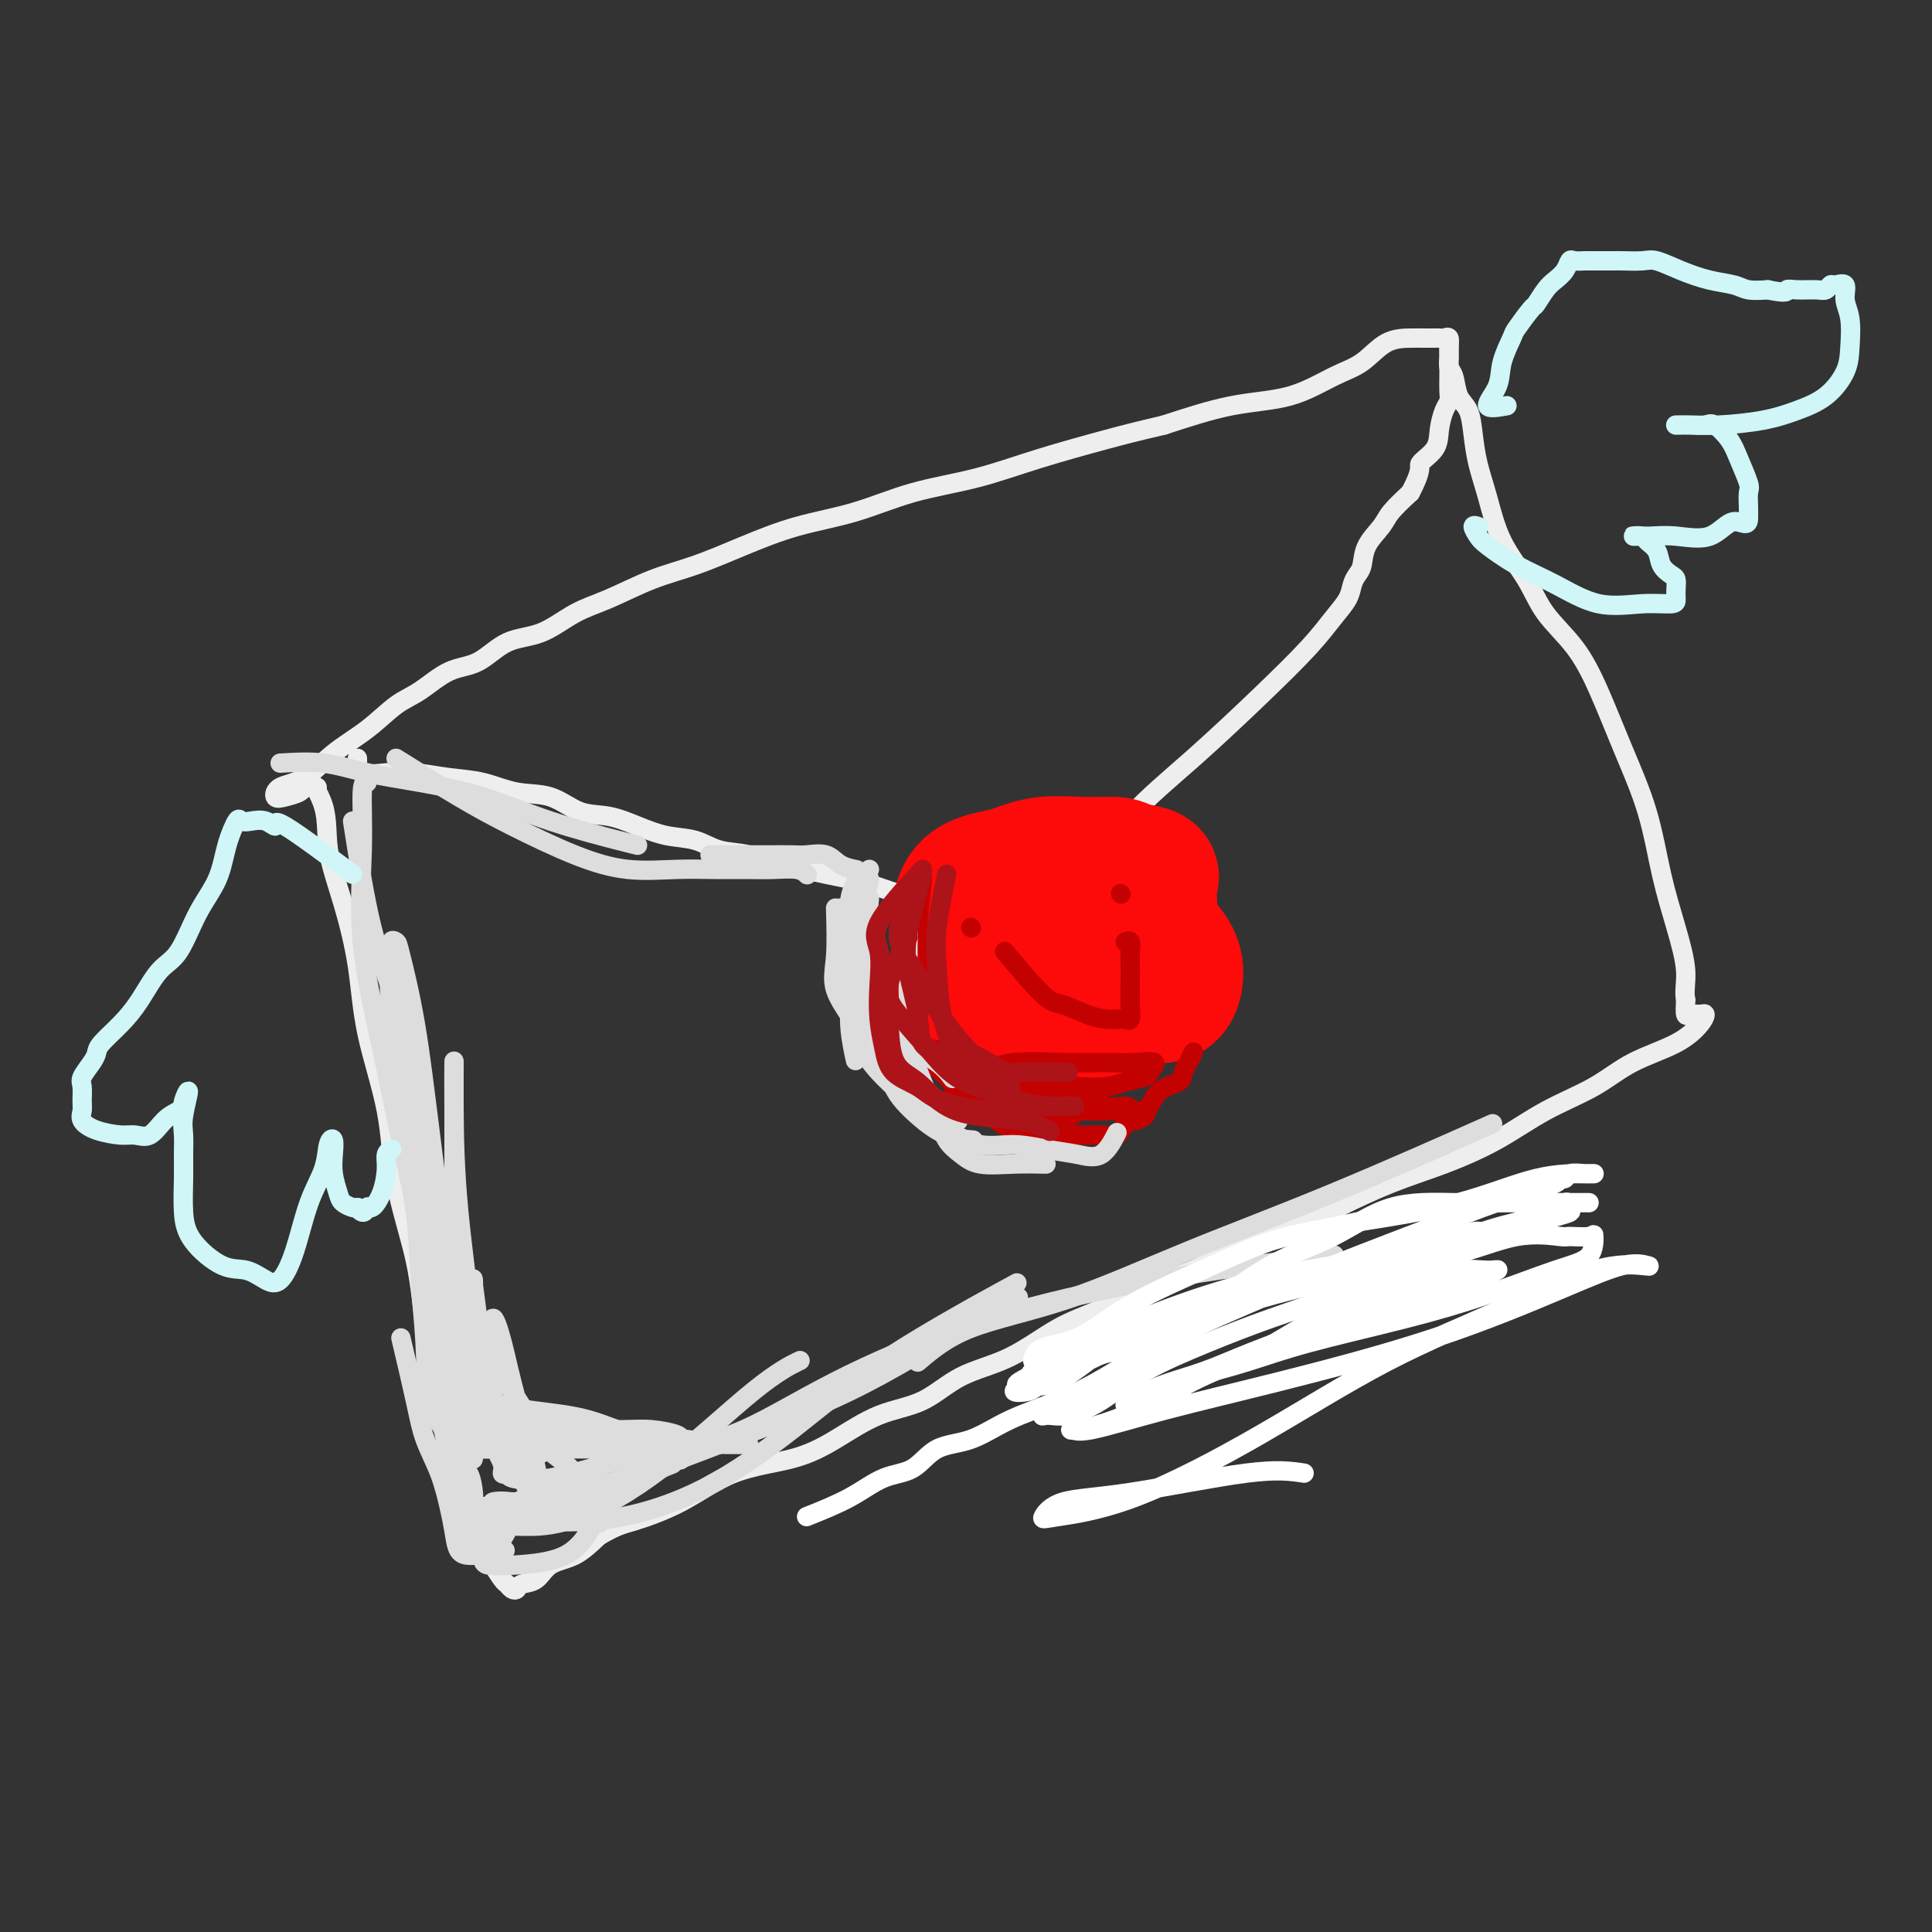 <svg viewBox='0 0 400 400' version='1.1' xmlns='http://www.w3.org/2000/svg' xmlns:xlink='http://www.w3.org/1999/xlink'><rect x="0" y="0" width="400" height="400" fill="#333333" stroke="none"/><g fill='none' stroke='rgb(238,238,238)' stroke-width='4' stroke-linecap='round' stroke-linejoin='round'><path d='M62,158c2.069,3.036 4.138,6.071 5,9c0.862,2.929 0.518,5.750 1,9c0.482,3.250 1.789,6.927 3,11c1.211,4.073 2.324,8.542 3,13c0.676,4.458 0.914,8.906 2,14c1.086,5.094 3.019,10.834 4,16c0.981,5.166 1.011,9.760 2,15c0.989,5.240 2.937,11.127 4,16c1.063,4.873 1.242,8.731 2,13c0.758,4.269 2.094,8.950 3,13c0.906,4.050 1.383,7.468 2,11c0.617,3.532 1.373,7.177 2,10c0.627,2.823 1.124,4.822 2,7c0.876,2.178 2.133,4.535 3,6c0.867,1.465 1.346,2.040 2,3c0.654,0.960 1.483,2.306 2,3c0.517,0.694 0.722,0.735 1,1c0.278,0.265 0.628,0.755 1,1c0.372,0.245 0.766,0.247 1,0c0.234,-0.247 0.309,-0.743 1,-1c0.691,-0.257 2.000,-0.275 3,-1c1.000,-0.725 1.692,-2.157 3,-3c1.308,-0.843 3.231,-1.098 5,-2c1.769,-0.902 3.385,-2.451 5,-4'/><path d='M124,318c3.898,-2.226 4.643,-2.292 7,-3c2.357,-0.708 6.325,-2.059 10,-4c3.675,-1.941 7.058,-4.471 11,-6c3.942,-1.529 8.444,-2.058 12,-3c3.556,-0.942 6.166,-2.297 9,-4c2.834,-1.703 5.893,-3.754 9,-5c3.107,-1.246 6.262,-1.686 9,-3c2.738,-1.314 5.061,-3.503 8,-5c2.939,-1.497 6.496,-2.303 10,-4c3.504,-1.697 6.957,-4.286 10,-6c3.043,-1.714 5.676,-2.555 9,-4c3.324,-1.445 7.339,-3.494 11,-5c3.661,-1.506 6.968,-2.468 10,-4c3.032,-1.532 5.790,-3.633 9,-5c3.210,-1.367 6.872,-1.998 10,-3c3.128,-1.002 5.721,-2.374 9,-4c3.279,-1.626 7.242,-3.504 11,-5c3.758,-1.496 7.309,-2.609 11,-4c3.691,-1.391 7.522,-3.060 11,-5c3.478,-1.940 6.602,-4.151 10,-6c3.398,-1.849 7.069,-3.336 10,-5c2.931,-1.664 5.123,-3.503 8,-5c2.877,-1.497 6.439,-2.650 9,-4c2.561,-1.350 4.122,-2.895 5,-4c0.878,-1.105 1.072,-1.768 1,-2c-0.072,-0.232 -0.411,-0.031 -1,0c-0.589,0.031 -1.428,-0.107 -2,0c-0.572,0.107 -0.878,0.459 -1,0c-0.122,-0.459 -0.061,-1.730 0,-3'/><path d='M349,207c-0.383,-1.721 0.159,-3.522 0,-6c-0.159,-2.478 -1.021,-5.633 -2,-9c-0.979,-3.367 -2.076,-6.947 -3,-11c-0.924,-4.053 -1.675,-8.577 -3,-13c-1.325,-4.423 -3.224,-8.743 -5,-13c-1.776,-4.257 -3.431,-8.452 -5,-12c-1.569,-3.548 -3.053,-6.450 -5,-9c-1.947,-2.550 -4.357,-4.750 -6,-7c-1.643,-2.250 -2.521,-4.551 -4,-7c-1.479,-2.449 -3.561,-5.048 -5,-8c-1.439,-2.952 -2.235,-6.259 -3,-9c-0.765,-2.741 -1.500,-4.916 -2,-7c-0.500,-2.084 -0.765,-4.077 -1,-6c-0.235,-1.923 -0.441,-3.775 -1,-5c-0.559,-1.225 -1.470,-1.822 -2,-3c-0.530,-1.178 -0.677,-2.936 -1,-4c-0.323,-1.064 -0.822,-1.434 -1,-2c-0.178,-0.566 -0.037,-1.329 0,-2c0.037,-0.671 -0.031,-1.252 0,-2c0.031,-0.748 0.160,-1.665 0,-2c-0.160,-0.335 -0.611,-0.090 -1,0c-0.389,0.090 -0.718,0.024 -1,0c-0.282,-0.024 -0.517,-0.008 -1,0c-0.483,0.008 -1.213,0.006 -2,0c-0.787,-0.006 -1.629,-0.016 -3,0c-1.371,0.016 -3.270,0.058 -5,1c-1.730,0.942 -3.292,2.786 -5,4c-1.708,1.214 -3.561,1.800 -6,3c-2.439,1.200 -5.464,3.015 -9,4c-3.536,0.985 -7.582,1.138 -12,2c-4.418,0.862 -9.209,2.431 -14,4'/><path d='M241,88c-6.056,1.421 -8.197,1.973 -12,3c-3.803,1.027 -9.268,2.528 -14,4c-4.732,1.472 -8.730,2.914 -13,4c-4.270,1.086 -8.814,1.817 -13,3c-4.186,1.183 -8.016,2.818 -12,4c-3.984,1.182 -8.122,1.909 -12,3c-3.878,1.091 -7.497,2.545 -11,4c-3.503,1.455 -6.889,2.912 -10,4c-3.111,1.088 -5.948,1.808 -9,3c-3.052,1.192 -6.321,2.855 -9,4c-2.679,1.145 -4.770,1.771 -7,3c-2.230,1.229 -4.598,3.060 -7,4c-2.402,0.940 -4.836,0.987 -7,2c-2.164,1.013 -4.057,2.990 -6,4c-1.943,1.010 -3.936,1.052 -6,2c-2.064,0.948 -4.199,2.804 -6,4c-1.801,1.196 -3.267,1.734 -5,3c-1.733,1.266 -3.734,3.261 -6,5c-2.266,1.739 -4.799,3.223 -7,5c-2.201,1.777 -4.072,3.846 -6,5c-1.928,1.154 -3.915,1.391 -5,2c-1.085,0.609 -1.269,1.589 -1,2c0.269,0.411 0.989,0.254 2,0c1.011,-0.254 2.312,-0.604 3,-1c0.688,-0.396 0.762,-0.837 1,-1c0.238,-0.163 0.639,-0.046 1,0c0.361,0.046 0.680,0.023 1,0'/><path d='M65,163c1.167,0.000 0.583,0.000 0,0'/><path d='M74,157c-0.006,1.261 -0.013,2.522 1,3c1.013,0.478 3.045,0.174 5,0c1.955,-0.174 3.834,-0.217 6,0c2.166,0.217 4.619,0.696 7,1c2.381,0.304 4.691,0.434 7,1c2.309,0.566 4.619,1.569 7,2c2.381,0.431 4.834,0.291 7,1c2.166,0.709 4.046,2.269 6,3c1.954,0.731 3.984,0.634 6,1c2.016,0.366 4.020,1.196 6,2c1.980,0.804 3.938,1.581 6,2c2.062,0.419 4.228,0.479 6,1c1.772,0.521 3.151,1.501 5,2c1.849,0.499 4.168,0.515 6,1c1.832,0.485 3.177,1.438 5,2c1.823,0.562 4.125,0.732 6,1c1.875,0.268 3.322,0.635 5,1c1.678,0.365 3.588,0.728 5,1c1.412,0.272 2.327,0.454 4,1c1.673,0.546 4.104,1.455 6,2c1.896,0.545 3.256,0.727 5,1c1.744,0.273 3.872,0.636 6,1'/><path d='M197,187c13.546,3.361 5.912,0.765 4,0c-1.912,-0.765 1.897,0.303 4,1c2.103,0.697 2.499,1.024 3,1c0.501,-0.024 1.105,-0.400 2,0c0.895,0.400 2.080,1.575 3,2c0.920,0.425 1.574,0.100 2,0c0.426,-0.100 0.625,0.024 1,0c0.375,-0.024 0.925,-0.195 1,0c0.075,0.195 -0.325,0.757 0,1c0.325,0.243 1.375,0.166 2,0c0.625,-0.166 0.824,-0.421 1,-1c0.176,-0.579 0.328,-1.480 1,-3c0.672,-1.520 1.862,-3.658 4,-7c2.138,-3.342 5.222,-7.888 9,-12c3.778,-4.112 8.248,-7.790 13,-12c4.752,-4.210 9.784,-8.952 14,-13c4.216,-4.048 7.616,-7.403 10,-10c2.384,-2.597 3.753,-4.438 5,-6c1.247,-1.562 2.374,-2.847 3,-4c0.626,-1.153 0.752,-2.174 1,-3c0.248,-0.826 0.617,-1.455 1,-2c0.383,-0.545 0.779,-1.005 1,-2c0.221,-0.995 0.265,-2.524 1,-4c0.735,-1.476 2.159,-2.897 3,-4c0.841,-1.103 1.097,-1.886 2,-3c0.903,-1.114 2.451,-2.557 4,-4'/><path d='M292,102c2.759,-5.249 1.657,-5.370 2,-6c0.343,-0.630 2.130,-1.768 3,-3c0.870,-1.232 0.821,-2.559 1,-4c0.179,-1.441 0.584,-2.996 1,-4c0.416,-1.004 0.844,-1.458 1,-2c0.156,-0.542 0.042,-1.172 0,-2c-0.042,-0.828 -0.011,-1.855 0,-3c0.011,-1.145 0.003,-2.410 0,-3c-0.003,-0.590 -0.001,-0.505 0,-1c0.001,-0.495 0.000,-1.570 0,-2c-0.000,-0.430 -0.000,-0.215 0,0'/></g>
<g fill='none' stroke='rgb(253,10,10)' stroke-width='4' stroke-linecap='round' stroke-linejoin='round'><path d='M227,179c-2.930,-0.015 -5.860,-0.030 -8,0c-2.140,0.030 -3.489,0.104 -5,0c-1.511,-0.104 -3.184,-0.385 -4,0c-0.816,0.385 -0.773,1.437 -1,2c-0.227,0.563 -0.723,0.637 -1,2c-0.277,1.363 -0.337,4.015 0,6c0.337,1.985 1.069,3.305 3,5c1.931,1.695 5.062,3.767 8,5c2.938,1.233 5.684,1.626 8,2c2.316,0.374 4.202,0.727 6,1c1.798,0.273 3.507,0.466 4,0c0.493,-0.466 -0.232,-1.591 0,-3c0.232,-1.409 1.420,-3.100 0,-5c-1.420,-1.900 -5.448,-4.007 -9,-6c-3.552,-1.993 -6.627,-3.872 -9,-5c-2.373,-1.128 -4.044,-1.506 -6,-2c-1.956,-0.494 -4.196,-1.105 -5,0c-0.804,1.105 -0.172,3.926 0,6c0.172,2.074 -0.115,3.402 1,5c1.115,1.598 3.631,3.465 6,5c2.369,1.535 4.592,2.736 7,4c2.408,1.264 5.002,2.591 7,3c1.998,0.409 3.401,-0.101 5,0c1.599,0.101 3.395,0.812 4,0c0.605,-0.812 0.018,-3.145 0,-5c-0.018,-1.855 0.534,-3.230 0,-5c-0.534,-1.770 -2.152,-3.934 -4,-5c-1.848,-1.066 -3.924,-1.033 -6,-1'/><path d='M228,188c-2.785,-0.957 -4.746,-0.349 -6,0c-1.254,0.349 -1.799,0.440 -2,1c-0.201,0.560 -0.057,1.589 0,2c0.057,0.411 0.029,0.206 0,0'/></g>
<g fill='none' stroke='rgb(253,10,10)' stroke-width='28' stroke-linecap='round' stroke-linejoin='round'><path d='M232,182c-2.141,3.472 -4.282,6.943 -5,9c-0.718,2.057 -0.012,2.698 0,4c0.012,1.302 -0.671,3.264 0,5c0.671,1.736 2.694,3.246 4,4c1.306,0.754 1.894,0.751 3,1c1.106,0.249 2.731,0.749 4,1c1.269,0.251 2.181,0.251 3,0c0.819,-0.251 1.543,-0.754 2,-2c0.457,-1.246 0.646,-3.234 0,-5c-0.646,-1.766 -2.127,-3.309 -4,-5c-1.873,-1.691 -4.138,-3.529 -6,-5c-1.862,-1.471 -3.322,-2.574 -5,-3c-1.678,-0.426 -3.575,-0.173 -5,0c-1.425,0.173 -2.380,0.267 -3,0c-0.620,-0.267 -0.907,-0.896 -1,0c-0.093,0.896 0.008,3.318 0,5c-0.008,1.682 -0.124,2.626 0,4c0.124,1.374 0.488,3.179 1,4c0.512,0.821 1.173,0.660 2,1c0.827,0.340 1.821,1.182 3,2c1.179,0.818 2.543,1.611 4,2c1.457,0.389 3.008,0.374 4,0c0.992,-0.374 1.426,-1.107 2,-2c0.574,-0.893 1.287,-1.947 2,-3'/><path d='M237,199c1.186,-1.045 0.152,-1.156 0,-2c-0.152,-0.844 0.578,-2.421 0,-4c-0.578,-1.579 -2.466,-3.159 -4,-4c-1.534,-0.841 -2.715,-0.945 -4,-1c-1.285,-0.055 -2.673,-0.063 -4,0c-1.327,0.063 -2.591,0.198 -4,0c-1.409,-0.198 -2.963,-0.729 -4,0c-1.037,0.729 -1.558,2.719 -2,4c-0.442,1.281 -0.804,1.854 -1,3c-0.196,1.146 -0.227,2.867 0,4c0.227,1.133 0.713,1.680 2,2c1.287,0.320 3.375,0.412 5,1c1.625,0.588 2.785,1.671 4,2c1.215,0.329 2.483,-0.094 4,0c1.517,0.094 3.282,0.707 4,0c0.718,-0.707 0.388,-2.735 1,-4c0.612,-1.265 2.168,-1.768 3,-3c0.832,-1.232 0.942,-3.194 1,-5c0.058,-1.806 0.065,-3.454 0,-5c-0.065,-1.546 -0.200,-2.988 0,-4c0.200,-1.012 0.737,-1.593 0,-2c-0.737,-0.407 -2.746,-0.638 -4,-1c-1.254,-0.362 -1.753,-0.853 -3,-1c-1.247,-0.147 -3.242,0.049 -6,0c-2.758,-0.049 -6.280,-0.345 -9,0c-2.720,0.345 -4.638,1.330 -7,2c-2.362,0.670 -5.169,1.025 -7,2c-1.831,0.975 -2.687,2.571 -3,4c-0.313,1.429 -0.084,2.693 0,4c0.084,1.307 0.024,2.659 0,4c-0.024,1.341 -0.012,2.670 0,4'/><path d='M199,199c-0.469,3.048 -0.142,2.670 0,3c0.142,0.330 0.099,1.370 0,2c-0.099,0.630 -0.253,0.849 0,1c0.253,0.151 0.914,0.233 3,0c2.086,-0.233 5.596,-0.781 7,-1c1.404,-0.219 0.702,-0.110 0,0'/><path d='M216,192c-2.556,3.737 -5.112,7.474 -5,10c0.112,2.526 2.893,3.840 4,5c1.107,1.160 0.542,2.167 1,3c0.458,0.833 1.940,1.493 3,2c1.060,0.507 1.699,0.863 2,1c0.301,0.137 0.266,0.056 1,0c0.734,-0.056 2.237,-0.086 3,0c0.763,0.086 0.785,0.287 1,0c0.215,-0.287 0.622,-1.062 1,-2c0.378,-0.938 0.728,-2.040 1,-3c0.272,-0.960 0.465,-1.779 1,-3c0.535,-1.221 1.411,-2.844 2,-4c0.589,-1.156 0.890,-1.845 1,-3c0.110,-1.155 0.028,-2.775 0,-4c-0.028,-1.225 -0.004,-2.054 0,-3c0.004,-0.946 -0.013,-2.009 0,-3c0.013,-0.991 0.058,-1.912 0,-3c-0.058,-1.088 -0.217,-2.344 -1,-3c-0.783,-0.656 -2.191,-0.712 -3,-1c-0.809,-0.288 -1.021,-0.809 -2,-1c-0.979,-0.191 -2.725,-0.051 -4,0c-1.275,0.051 -2.079,0.015 -3,0c-0.921,-0.015 -1.961,-0.007 -3,0'/><path d='M216,180c-2.083,-0.199 -1.290,-0.198 -1,0c0.290,0.198 0.078,0.592 0,1c-0.078,0.408 -0.022,0.831 0,1c0.022,0.169 0.011,0.085 0,0'/></g>
<g fill='none' stroke='rgb(195,1,1)' stroke-width='4' stroke-linecap='round' stroke-linejoin='round'><path d='M191,182c-0.422,3.703 -0.845,7.406 -1,10c-0.155,2.594 -0.043,4.078 0,6c0.043,1.922 0.016,4.283 0,6c-0.016,1.717 -0.023,2.790 0,4c0.023,1.210 0.075,2.555 0,4c-0.075,1.445 -0.278,2.989 0,4c0.278,1.011 1.036,1.490 2,2c0.964,0.510 2.133,1.053 3,2c0.867,0.947 1.430,2.298 2,3c0.570,0.702 1.146,0.755 2,1c0.854,0.245 1.985,0.682 3,1c1.015,0.318 1.915,0.516 3,1c1.085,0.484 2.356,1.254 4,2c1.644,0.746 3.659,1.468 5,2c1.341,0.532 2.006,0.875 3,1c0.994,0.125 2.318,0.034 3,0c0.682,-0.034 0.722,-0.009 1,0c0.278,0.009 0.794,0.003 1,0c0.206,-0.003 0.103,-0.001 0,0'/><path d='M185,210c2.164,3.015 4.328,6.030 6,8c1.672,1.970 2.852,2.896 4,4c1.148,1.104 2.263,2.387 4,4c1.737,1.613 4.096,3.557 6,5c1.904,1.443 3.355,2.387 5,3c1.645,0.613 3.485,0.897 5,1c1.515,0.103 2.705,0.026 4,0c1.295,-0.026 2.694,-0.001 4,0c1.306,0.001 2.520,-0.024 4,0c1.480,0.024 3.227,0.095 4,0c0.773,-0.095 0.573,-0.355 1,-1c0.427,-0.645 1.481,-1.674 2,-2c0.519,-0.326 0.502,0.052 1,0c0.498,-0.052 1.510,-0.533 2,-1c0.490,-0.467 0.458,-0.920 0,-1c-0.458,-0.080 -1.340,0.215 -2,0c-0.660,-0.215 -1.096,-0.938 -2,-1c-0.904,-0.062 -2.275,0.539 -4,0c-1.725,-0.539 -3.802,-2.217 -6,-3c-2.198,-0.783 -4.515,-0.672 -7,-1c-2.485,-0.328 -5.139,-1.094 -8,-2c-2.861,-0.906 -5.931,-1.953 -9,-3'/><path d='M199,220c-6.547,-2.083 -3.916,-1.791 -4,-2c-0.084,-0.209 -2.883,-0.919 -3,-1c-0.117,-0.081 2.449,0.465 4,1c1.551,0.535 2.088,1.057 3,2c0.912,0.943 2.198,2.305 4,3c1.802,0.695 4.121,0.723 6,1c1.879,0.277 3.320,0.803 5,1c1.680,0.197 3.599,0.063 5,0c1.401,-0.063 2.282,-0.057 4,0c1.718,0.057 4.271,0.165 6,0c1.729,-0.165 2.635,-0.605 4,-1c1.365,-0.395 3.191,-0.747 4,-1c0.809,-0.253 0.601,-0.407 1,-1c0.399,-0.593 1.403,-1.625 1,-2c-0.403,-0.375 -2.214,-0.095 -4,0c-1.786,0.095 -3.547,0.004 -6,0c-2.453,-0.004 -5.600,0.079 -9,0c-3.400,-0.079 -7.055,-0.319 -10,0c-2.945,0.319 -5.181,1.199 -7,2c-1.819,0.801 -3.220,1.523 -4,2c-0.780,0.477 -0.937,0.708 -1,1c-0.063,0.292 -0.031,0.646 0,1'/><path d='M198,226c-1.782,1.260 -0.236,1.409 1,2c1.236,0.591 2.162,1.622 3,2c0.838,0.378 1.588,0.101 3,0c1.412,-0.101 3.488,-0.027 5,0c1.512,0.027 2.462,0.008 4,0c1.538,-0.008 3.663,-0.003 5,0c1.337,0.003 1.884,0.004 3,0c1.116,-0.004 2.800,-0.015 4,0c1.200,0.015 1.915,0.054 3,0c1.085,-0.054 2.539,-0.203 4,0c1.461,0.203 2.930,0.756 4,0c1.070,-0.756 1.740,-2.823 3,-4c1.260,-1.177 3.108,-1.465 4,-2c0.892,-0.535 0.827,-1.319 1,-2c0.173,-0.681 0.585,-1.260 1,-2c0.415,-0.740 0.833,-1.640 1,-2c0.167,-0.360 0.084,-0.180 0,0'/><path d='M208,197c3.054,3.630 6.107,7.260 8,9c1.893,1.740 2.625,1.590 4,2c1.375,0.410 3.391,1.380 5,2c1.609,0.620 2.809,0.890 4,1c1.191,0.110 2.372,0.061 3,0c0.628,-0.061 0.704,-0.135 1,0c0.296,0.135 0.811,0.479 1,0c0.189,-0.479 0.052,-1.782 0,-3c-0.052,-1.218 -0.018,-2.351 0,-4c0.018,-1.649 0.019,-3.815 0,-5c-0.019,-1.185 -0.057,-1.390 0,-2c0.057,-0.610 0.208,-1.626 0,-2c-0.208,-0.374 -0.774,-0.107 -1,0c-0.226,0.107 -0.113,0.053 0,0'/><path d='M201,192c0.000,0.000 0.100,0.100 0.1,0.1'/><path d='M232,185c0.000,0.000 0.100,0.100 0.1,0.1'/></g>
<g fill='none' stroke='rgb(221,221,221)' stroke-width='4' stroke-linecap='round' stroke-linejoin='round'><path d='M76,162c-0.448,-0.082 -0.896,-0.163 -1,2c-0.104,2.163 0.137,6.571 0,12c-0.137,5.429 -0.650,11.878 0,19c0.650,7.122 2.465,14.916 4,22c1.535,7.084 2.790,13.457 4,19c1.210,5.543 2.374,10.257 3,15c0.626,4.743 0.715,9.517 1,14c0.285,4.483 0.767,8.676 1,13c0.233,4.324 0.217,8.780 1,12c0.783,3.220 2.367,5.206 3,6c0.633,0.794 0.317,0.397 0,0'/><path d='M73,170c1.230,7.886 2.461,15.772 4,22c1.539,6.228 3.387,10.797 5,16c1.613,5.203 2.993,11.040 4,17c1.007,5.960 1.642,12.043 2,18c0.358,5.957 0.439,11.789 1,17c0.561,5.211 1.603,9.802 2,14c0.397,4.198 0.151,8.005 0,11c-0.151,2.995 -0.205,5.180 0,7c0.205,1.820 0.671,3.275 1,5c0.329,1.725 0.523,3.720 1,5c0.477,1.280 1.238,1.846 2,3c0.762,1.154 1.524,2.897 2,4c0.476,1.103 0.667,1.566 1,2c0.333,0.434 0.810,0.838 1,1c0.190,0.162 0.095,0.081 0,0'/><path d='M83,277c1.118,4.753 2.236,9.505 3,13c0.764,3.495 1.173,5.731 2,8c0.827,2.269 2.070,4.569 3,7c0.930,2.431 1.545,4.991 2,7c0.455,2.009 0.749,3.466 1,5c0.251,1.534 0.459,3.143 1,4c0.541,0.857 1.415,0.961 2,1c0.585,0.039 0.881,0.011 1,0c0.119,-0.011 0.059,-0.006 0,0'/><path d='M97,317c2.480,-0.433 4.961,-0.867 7,-1c2.039,-0.133 3.637,0.034 6,0c2.363,-0.034 5.492,-0.269 10,-2c4.508,-1.731 10.394,-4.959 17,-10c6.606,-5.041 13.932,-11.896 19,-16c5.068,-4.104 7.876,-5.458 9,-6c1.124,-0.542 0.562,-0.271 0,0'/><path d='M100,317c2.227,-0.846 4.454,-1.693 7,-2c2.546,-0.307 5.412,-0.075 9,0c3.588,0.075 7.897,-0.007 13,-1c5.103,-0.993 11.000,-2.899 17,-6c6.000,-3.101 12.103,-7.398 18,-12c5.897,-4.602 11.588,-9.508 20,-15c8.412,-5.492 19.546,-11.569 24,-14c4.454,-2.431 2.227,-1.215 0,0'/><path d='M140,300c4.367,-0.837 8.733,-1.673 14,-4c5.267,-2.327 11.434,-6.144 19,-10c7.566,-3.856 16.530,-7.752 26,-11c9.470,-3.248 19.446,-5.850 30,-8c10.554,-2.150 21.688,-3.848 30,-5c8.312,-1.152 13.804,-1.758 16,-2c2.196,-0.242 1.098,-0.121 0,0'/><path d='M190,282c2.963,-2.513 5.926,-5.026 11,-7c5.074,-1.974 12.257,-3.410 20,-6c7.743,-2.590 16.044,-6.333 25,-10c8.956,-3.667 18.565,-7.256 30,-12c11.435,-4.744 24.696,-10.641 30,-13c5.304,-2.359 2.652,-1.179 0,0'/><path d='M58,158c3.036,-0.181 6.071,-0.363 9,0c2.929,0.363 5.750,1.270 9,2c3.250,0.730 6.927,1.281 11,2c4.073,0.719 8.542,1.604 13,3c4.458,1.396 8.906,3.302 14,5c5.094,1.698 10.833,3.188 14,4c3.167,0.812 3.762,0.946 4,1c0.238,0.054 0.119,0.027 0,0'/><path d='M82,157c4.572,2.859 9.143,5.719 13,8c3.857,2.281 6.999,3.984 11,6c4.001,2.016 8.862,4.344 13,6c4.138,1.656 7.554,2.640 11,3c3.446,0.360 6.922,0.095 10,0c3.078,-0.095 5.757,-0.022 8,0c2.243,0.022 4.051,-0.008 6,0c1.949,0.008 4.038,0.054 6,0c1.962,-0.054 3.798,-0.207 5,0c1.202,0.207 1.772,0.773 2,1c0.228,0.227 0.114,0.113 0,0'/><path d='M147,177c1.991,-0.001 3.982,-0.002 6,0c2.018,0.002 4.062,0.007 6,0c1.938,-0.007 3.770,-0.026 5,0c1.230,0.026 1.857,0.098 3,0c1.143,-0.098 2.801,-0.367 4,0c1.199,0.367 1.938,1.368 3,2c1.062,0.632 2.446,0.895 3,1c0.554,0.105 0.277,0.053 0,0'/><path d='M97,286c2.694,2.170 5.388,4.341 8,6c2.612,1.659 5.141,2.808 8,4c2.859,1.192 6.048,2.427 9,3c2.952,0.573 5.667,0.483 8,1c2.333,0.517 4.285,1.642 6,2c1.715,0.358 3.192,-0.050 4,0c0.808,0.050 0.947,0.560 1,0c0.053,-0.560 0.019,-2.189 0,-3c-0.019,-0.811 -0.022,-0.806 0,-1c0.022,-0.194 0.070,-0.589 -1,-1c-1.070,-0.411 -3.258,-0.838 -5,-1c-1.742,-0.162 -3.038,-0.057 -6,0c-2.962,0.057 -7.590,0.068 -12,0c-4.410,-0.068 -8.604,-0.214 -12,0c-3.396,0.214 -5.996,0.790 -8,1c-2.004,0.210 -3.414,0.056 -3,0c0.414,-0.056 2.650,-0.012 5,0c2.350,0.012 4.814,-0.007 8,0c3.186,0.007 7.094,0.040 11,0c3.906,-0.040 7.811,-0.154 12,0c4.189,0.154 8.661,0.574 12,1c3.339,0.426 5.544,0.856 8,1c2.456,0.144 5.161,0.000 5,0c-0.161,-0.000 -3.189,0.143 -7,0c-3.811,-0.143 -8.406,-0.571 -13,-1'/><path d='M135,298c-5.442,-0.964 -9.048,-2.872 -13,-4c-3.952,-1.128 -8.251,-1.474 -12,-2c-3.749,-0.526 -6.948,-1.230 -9,-2c-2.052,-0.770 -2.956,-1.606 -4,-2c-1.044,-0.394 -2.228,-0.345 -2,0c0.228,0.345 1.870,0.987 4,2c2.130,1.013 4.749,2.396 7,4c2.251,1.604 4.133,3.428 6,5c1.867,1.572 3.719,2.891 5,4c1.281,1.109 1.989,2.008 1,1c-0.989,-1.008 -3.676,-3.922 -6,-7c-2.324,-3.078 -4.283,-6.322 -6,-9c-1.717,-2.678 -3.190,-4.792 -4,-6c-0.810,-1.208 -0.956,-1.509 -1,0c-0.044,1.509 0.016,4.828 1,8c0.984,3.172 2.894,6.198 4,9c1.106,2.802 1.408,5.381 2,7c0.592,1.619 1.474,2.277 2,3c0.526,0.723 0.698,1.512 1,1c0.302,-0.512 0.736,-2.325 0,-6c-0.736,-3.675 -2.640,-9.212 -4,-14c-1.360,-4.788 -2.174,-8.828 -3,-12c-0.826,-3.172 -1.665,-5.478 -2,-5c-0.335,0.478 -0.168,3.739 0,7'/><path d='M102,280c0.033,2.936 0.117,6.774 0,10c-0.117,3.226 -0.433,5.838 0,8c0.433,2.162 1.616,3.872 2,5c0.384,1.128 -0.030,1.672 0,2c0.030,0.328 0.506,0.440 0,-2c-0.506,-2.440 -1.992,-7.431 -3,-13c-1.008,-5.569 -1.538,-11.716 -2,-16c-0.462,-4.284 -0.856,-6.704 -1,-8c-0.144,-1.296 -0.039,-1.467 0,-1c0.039,0.467 0.011,1.573 0,4c-0.011,2.427 -0.004,6.175 0,10c0.004,3.825 0.004,7.726 0,11c-0.004,3.274 -0.011,5.919 0,8c0.011,2.081 0.042,3.597 0,4c-0.042,0.403 -0.155,-0.308 0,-4c0.155,-3.692 0.577,-10.364 0,-19c-0.577,-8.636 -2.155,-19.237 -3,-28c-0.845,-8.763 -0.959,-15.689 -1,-21c-0.041,-5.311 -0.011,-9.006 0,-10c0.011,-0.994 0.003,0.714 0,2c-0.003,1.286 -0.001,2.150 0,4c0.001,1.850 0.000,4.686 0,10c-0.000,5.314 -0.000,13.105 0,21c0.000,7.895 0.000,15.895 0,23c-0.000,7.105 -0.000,13.316 0,18c0.000,4.684 0.000,7.842 0,11'/><path d='M94,309c0.229,14.515 0.802,6.303 1,3c0.198,-3.303 0.019,-1.698 0,-2c-0.019,-0.302 0.120,-2.510 0,-7c-0.120,-4.490 -0.498,-11.262 -1,-19c-0.502,-7.738 -1.128,-16.441 -2,-25c-0.872,-8.559 -1.989,-16.975 -3,-25c-1.011,-8.025 -1.916,-15.659 -3,-22c-1.084,-6.341 -2.346,-11.391 -3,-14c-0.654,-2.609 -0.698,-2.779 -1,-3c-0.302,-0.221 -0.862,-0.494 -1,0c-0.138,0.494 0.144,1.753 0,4c-0.144,2.247 -0.715,5.480 0,11c0.715,5.520 2.715,13.325 4,22c1.285,8.675 1.853,18.219 3,27c1.147,8.781 2.871,16.797 4,23c1.129,6.203 1.661,10.591 2,14c0.339,3.409 0.483,5.838 1,7c0.517,1.162 1.405,1.058 2,2c0.595,0.942 0.897,2.932 1,4c0.103,1.068 0.007,1.214 0,2c-0.007,0.786 0.075,2.212 0,3c-0.075,0.788 -0.307,0.940 0,1c0.307,0.060 1.154,0.030 2,0'/><path d='M100,315c2.980,8.668 4.431,2.339 6,0c1.569,-2.339 3.255,-0.687 5,0c1.745,0.687 3.549,0.408 5,0c1.451,-0.408 2.550,-0.947 3,-1c0.450,-0.053 0.252,0.378 1,0c0.748,-0.378 2.443,-1.567 2,-2c-0.443,-0.433 -3.022,-0.109 -6,0c-2.978,0.109 -6.354,0.005 -9,0c-2.646,-0.005 -4.562,0.090 -6,0c-1.438,-0.090 -2.398,-0.364 -3,0c-0.602,0.364 -0.847,1.365 -1,2c-0.153,0.635 -0.216,0.902 0,1c0.216,0.098 0.710,0.026 2,0c1.290,-0.026 3.377,-0.007 5,0c1.623,0.007 2.784,0.002 4,0c1.216,-0.002 2.487,-0.001 4,0c1.513,0.001 3.267,0.003 4,0c0.733,-0.003 0.446,-0.012 1,0c0.554,0.012 1.948,0.044 1,0c-0.948,-0.044 -4.240,-0.163 -7,0c-2.760,0.163 -4.989,0.608 -7,1c-2.011,0.392 -3.804,0.732 -5,1c-1.196,0.268 -1.794,0.464 -2,1c-0.206,0.536 -0.019,1.412 0,2c0.019,0.588 -0.129,0.890 0,1c0.129,0.110 0.535,0.030 2,0c1.465,-0.030 3.990,-0.008 5,0c1.010,0.008 0.505,0.004 0,0'/><path d='M98,300c2.966,-0.002 5.931,-0.004 9,0c3.069,0.004 6.240,0.015 9,0c2.760,-0.015 5.107,-0.057 7,0c1.893,0.057 3.331,0.212 5,0c1.669,-0.212 3.569,-0.790 3,-1c-0.569,-0.210 -3.608,-0.053 -7,0c-3.392,0.053 -7.138,0.003 -10,1c-2.862,0.997 -4.840,3.041 -6,4c-1.160,0.959 -1.501,0.831 -2,1c-0.499,0.169 -1.156,0.634 0,1c1.156,0.366 4.124,0.634 8,0c3.876,-0.634 8.659,-2.171 12,-3c3.341,-0.829 5.240,-0.951 6,-1c0.760,-0.049 0.380,-0.024 0,0'/><path d='M124,308c-3.033,0.431 -6.066,0.862 -6,1c0.066,0.138 3.232,-0.015 5,0c1.768,0.015 2.139,0.200 3,0c0.861,-0.200 2.213,-0.784 3,-1c0.787,-0.216 1.010,-0.065 1,0c-0.010,0.065 -0.251,0.044 -2,0c-1.749,-0.044 -5.005,-0.110 -8,0c-2.995,0.110 -5.728,0.397 -8,1c-2.272,0.603 -4.083,1.520 -5,2c-0.917,0.480 -0.941,0.521 -1,1c-0.059,0.479 -0.153,1.397 0,2c0.153,0.603 0.552,0.892 2,1c1.448,0.108 3.943,0.035 6,0c2.057,-0.035 3.676,-0.033 5,0c1.324,0.033 2.353,0.099 3,0c0.647,-0.099 0.911,-0.361 1,-1c0.089,-0.639 0.003,-1.656 0,-2c-0.003,-0.344 0.076,-0.016 -1,0c-1.076,0.016 -3.307,-0.281 -6,0c-2.693,0.281 -5.846,1.141 -9,2'/><path d='M107,314c-3.486,0.985 -4.202,2.447 -5,4c-0.798,1.553 -1.677,3.198 -2,4c-0.323,0.802 -0.089,0.760 0,1c0.089,0.240 0.035,0.760 1,1c0.965,0.240 2.949,0.198 6,0c3.051,-0.198 7.167,-0.553 10,-2c2.833,-1.447 4.381,-3.985 5,-5c0.619,-1.015 0.310,-0.508 0,0'/><path d='M97,292c1.164,2.285 2.329,4.571 5,7c2.671,2.429 6.849,5.003 10,7c3.151,1.997 5.277,3.418 7,5c1.723,1.582 3.044,3.324 4,4c0.956,0.676 1.547,0.286 1,0c-0.547,-0.286 -2.234,-0.468 -4,-1c-1.766,-0.532 -3.613,-1.412 -6,-2c-2.387,-0.588 -5.315,-0.883 -7,-1c-1.685,-0.117 -2.126,-0.057 -3,0c-0.874,0.057 -2.182,0.112 -2,0c0.182,-0.112 1.853,-0.391 4,0c2.147,0.391 4.770,1.451 11,0c6.230,-1.451 16.066,-5.415 20,-7c3.934,-1.585 1.967,-0.793 0,0'/><path d='M120,308c2.731,-0.294 5.462,-0.587 10,-2c4.538,-1.413 10.885,-3.945 19,-7c8.115,-3.055 18.000,-6.633 27,-11c9.000,-4.367 17.115,-9.522 23,-13c5.885,-3.478 9.538,-5.279 11,-6c1.462,-0.721 0.731,-0.360 0,0'/><path d='M174,188c0.000,0.000 0.100,0.100 0.1,0.1'/><path d='M178,181c-0.846,1.601 -1.692,3.202 -2,5c-0.308,1.798 -0.079,3.793 0,6c0.079,2.207 0.007,4.627 0,7c-0.007,2.373 0.050,4.698 0,7c-0.050,2.302 -0.206,4.581 0,7c0.206,2.419 0.773,4.977 1,6c0.227,1.023 0.113,0.512 0,0'/><path d='M188,188c0.006,2.007 0.013,4.014 0,6c-0.013,1.986 -0.045,3.952 0,7c0.045,3.048 0.167,7.178 0,10c-0.167,2.822 -0.622,4.337 0,7c0.622,2.663 2.321,6.475 3,8c0.679,1.525 0.340,0.762 0,0'/><path d='M180,180c-0.816,0.528 -1.632,1.056 -2,3c-0.368,1.944 -0.289,5.303 0,8c0.289,2.697 0.787,4.731 1,7c0.213,2.269 0.142,4.773 1,7c0.858,2.227 2.647,4.177 4,6c1.353,1.823 2.270,3.520 4,5c1.730,1.480 4.274,2.745 6,4c1.726,1.255 2.636,2.502 3,3c0.364,0.498 0.182,0.249 0,0'/><path d='M173,188c0.106,3.609 0.212,7.217 0,10c-0.212,2.783 -0.743,4.740 0,7c0.743,2.260 2.760,4.822 4,7c1.240,2.178 1.702,3.971 3,6c1.298,2.029 3.431,4.295 5,6c1.569,1.705 2.575,2.849 4,4c1.425,1.151 3.268,2.310 5,3c1.732,0.690 3.352,0.911 4,1c0.648,0.089 0.324,0.044 0,0'/><path d='M180,182c-0.845,4.107 -1.691,8.214 -2,11c-0.309,2.786 -0.083,4.250 0,7c0.083,2.750 0.022,6.786 1,10c0.978,3.214 2.995,5.607 4,8c1.005,2.393 0.999,4.785 2,7c1.001,2.215 3.011,4.254 5,6c1.989,1.746 3.959,3.201 6,4c2.041,0.799 4.155,0.943 5,1c0.845,0.057 0.423,0.029 0,0'/><path d='M180,194c-0.871,4.615 -1.743,9.230 -2,12c-0.257,2.770 0.099,3.697 0,5c-0.099,1.303 -0.653,2.984 0,5c0.653,2.016 2.512,4.369 4,6c1.488,1.631 2.605,2.540 4,4c1.395,1.460 3.068,3.470 5,5c1.932,1.530 4.123,2.580 5,3c0.877,0.420 0.438,0.210 0,0'/><path d='M180,186c-0.442,4.568 -0.884,9.136 -1,12c-0.116,2.864 0.094,4.026 1,6c0.906,1.974 2.507,4.762 4,7c1.493,2.238 2.878,3.926 4,6c1.122,2.074 1.981,4.535 3,7c1.019,2.465 2.199,4.934 3,7c0.801,2.066 1.224,3.731 2,5c0.776,1.269 1.904,2.144 3,3c1.096,0.856 2.160,1.693 4,2c1.840,0.307 4.457,0.083 7,0c2.543,-0.083 5.012,-0.024 6,0c0.988,0.024 0.494,0.012 0,0'/><path d='M196,234c2.339,1.292 4.677,2.585 7,3c2.323,0.415 4.630,-0.047 7,0c2.370,0.047 4.804,0.604 7,1c2.196,0.396 4.156,0.632 6,1c1.844,0.368 3.573,0.868 5,0c1.427,-0.868 2.550,-3.105 3,-4c0.450,-0.895 0.225,-0.447 0,0'/></g>
<g fill='none' stroke='rgb(173,20,25)' stroke-width='4' stroke-linecap='round' stroke-linejoin='round'><path d='M189,186c-1.595,2.715 -3.190,5.429 -3,8c0.190,2.571 2.164,4.998 4,8c1.836,3.002 3.533,6.577 6,10c2.467,3.423 5.705,6.692 7,8c1.295,1.308 0.648,0.654 0,0'/><path d='M196,181c-0.830,4.000 -1.659,7.999 -2,11c-0.341,3.001 -0.192,5.003 0,8c0.192,2.997 0.427,6.989 1,10c0.573,3.011 1.485,5.042 2,7c0.515,1.958 0.633,3.845 2,5c1.367,1.155 3.983,1.580 6,2c2.017,0.420 3.433,0.834 4,1c0.567,0.166 0.283,0.083 0,0'/><path d='M191,181c-1.210,4.394 -2.420,8.787 -3,12c-0.580,3.213 -0.531,5.245 0,8c0.531,2.755 1.544,6.234 2,9c0.456,2.766 0.354,4.818 1,6c0.646,1.182 2.039,1.492 3,2c0.961,0.508 1.489,1.214 3,2c1.511,0.786 4.003,1.653 5,2c0.997,0.347 0.498,0.173 0,0'/><path d='M191,180c-3.802,4.136 -7.604,8.271 -9,11c-1.396,2.729 -0.385,4.050 0,6c0.385,1.950 0.143,4.527 0,7c-0.143,2.473 -0.189,4.840 0,7c0.189,2.160 0.613,4.113 1,6c0.387,1.887 0.739,3.707 2,5c1.261,1.293 3.432,2.059 5,3c1.568,0.941 2.534,2.056 5,3c2.466,0.944 6.433,1.716 10,2c3.567,0.284 6.733,0.081 8,0c1.267,-0.081 0.633,-0.041 0,0'/><path d='M184,206c0.006,5.098 0.013,10.197 1,13c0.987,2.803 2.955,3.312 5,5c2.045,1.688 4.167,4.556 8,6c3.833,1.444 9.378,1.466 13,2c3.622,0.534 5.321,1.581 6,2c0.679,0.419 0.340,0.209 0,0'/><path d='M188,194c-1.771,3.716 -3.543,7.432 -4,10c-0.457,2.568 0.399,3.987 2,6c1.601,2.013 3.945,4.620 6,7c2.055,2.380 3.819,4.533 6,6c2.181,1.467 4.778,2.250 7,3c2.222,0.750 4.070,1.469 6,2c1.930,0.531 3.943,0.874 6,1c2.057,0.126 4.159,0.036 5,0c0.841,-0.036 0.420,-0.018 0,0'/><path d='M194,208c0.588,1.697 1.175,3.393 2,5c0.825,1.607 1.886,3.124 3,4c1.114,0.876 2.279,1.110 4,2c1.721,0.890 3.997,2.434 5,3c1.003,0.566 0.731,0.152 3,0c2.269,-0.152 7.077,-0.044 9,0c1.923,0.044 0.962,0.022 0,0'/></g>
<g fill='none' stroke='rgb(208,246,247)' stroke-width='4' stroke-linecap='round' stroke-linejoin='round'><path d='M73,181c-5.731,-4.256 -11.462,-8.513 -14,-10c-2.538,-1.487 -1.883,-0.206 -2,0c-0.117,0.206 -1.004,-0.664 -2,-1c-0.996,-0.336 -2.099,-0.139 -3,0c-0.901,0.139 -1.598,0.221 -2,0c-0.402,-0.221 -0.508,-0.743 -1,0c-0.492,0.743 -1.369,2.752 -2,5c-0.631,2.248 -1.014,4.736 -2,7c-0.986,2.264 -2.573,4.303 -4,7c-1.427,2.697 -2.694,6.053 -4,8c-1.306,1.947 -2.651,2.486 -4,4c-1.349,1.514 -2.703,4.004 -4,6c-1.297,1.996 -2.537,3.497 -4,5c-1.463,1.503 -3.148,3.006 -4,4c-0.852,0.994 -0.869,1.477 -1,2c-0.131,0.523 -0.374,1.085 -1,2c-0.626,0.915 -1.634,2.184 -2,3c-0.366,0.816 -0.091,1.178 0,2c0.091,0.822 -0.001,2.105 0,3c0.001,0.895 0.097,1.402 0,2c-0.097,0.598 -0.385,1.287 0,2c0.385,0.713 1.443,1.449 3,2c1.557,0.551 3.613,0.916 5,1c1.387,0.084 2.104,-0.111 3,0c0.896,0.111 1.972,0.530 3,0c1.028,-0.530 2.008,-2.009 3,-3c0.992,-0.991 1.996,-1.496 3,-2'/><path d='M37,230c1.078,-1.038 0.772,-1.132 1,-2c0.228,-0.868 0.989,-2.511 1,-2c0.011,0.511 -0.730,3.174 -1,5c-0.270,1.826 -0.070,2.815 0,4c0.070,1.185 0.009,2.567 0,4c-0.009,1.433 0.034,2.918 0,5c-0.034,2.082 -0.144,4.761 0,7c0.144,2.239 0.541,4.040 2,6c1.459,1.960 3.980,4.080 6,5c2.020,0.920 3.541,0.639 5,1c1.459,0.361 2.857,1.365 4,2c1.143,0.635 2.032,0.903 3,0c0.968,-0.903 2.014,-2.976 3,-6c0.986,-3.024 1.911,-6.998 3,-10c1.089,-3.002 2.344,-5.031 3,-7c0.656,-1.969 0.715,-3.877 1,-5c0.285,-1.123 0.796,-1.461 1,-1c0.204,0.461 0.100,1.721 0,3c-0.100,1.279 -0.195,2.578 0,4c0.195,1.422 0.681,2.969 1,4c0.319,1.031 0.470,1.547 1,2c0.530,0.453 1.437,0.844 2,1c0.563,0.156 0.781,0.078 1,0'/><path d='M74,250c1.348,1.981 1.719,0.433 2,0c0.281,-0.433 0.471,0.248 1,0c0.529,-0.248 1.396,-1.426 2,-3c0.604,-1.574 0.945,-3.546 1,-5c0.055,-1.454 -0.178,-2.392 0,-3c0.178,-0.608 0.765,-0.888 1,-1c0.235,-0.112 0.117,-0.056 0,0'/><path d='M312,84c-1.902,0.340 -3.805,0.680 -4,0c-0.195,-0.680 1.317,-2.379 2,-4c0.683,-1.621 0.535,-3.164 1,-5c0.465,-1.836 1.542,-3.966 2,-5c0.458,-1.034 0.296,-0.973 1,-2c0.704,-1.027 2.272,-3.142 3,-4c0.728,-0.858 0.615,-0.458 1,-1c0.385,-0.542 1.268,-2.026 2,-3c0.732,-0.974 1.313,-1.438 2,-2c0.687,-0.562 1.479,-1.222 2,-2c0.521,-0.778 0.771,-1.672 1,-2c0.229,-0.328 0.436,-0.088 1,0c0.564,0.088 1.486,0.023 2,0c0.514,-0.023 0.620,-0.006 1,0c0.380,0.006 1.034,0.000 2,0c0.966,-0.000 2.245,0.006 3,0c0.755,-0.006 0.987,-0.023 2,0c1.013,0.023 2.806,0.086 4,0c1.194,-0.086 1.788,-0.321 3,0c1.212,0.321 3.040,1.196 5,2c1.960,0.804 4.051,1.535 6,2c1.949,0.465 3.755,0.664 5,1c1.245,0.336 1.927,0.810 3,1c1.073,0.190 2.536,0.095 4,0'/><path d='M366,60c4.400,0.927 3.900,0.244 4,0c0.100,-0.244 0.799,-0.051 2,0c1.201,0.051 2.904,-0.041 4,0c1.096,0.041 1.585,0.216 2,0c0.415,-0.216 0.756,-0.822 1,-1c0.244,-0.178 0.391,0.072 1,0c0.609,-0.072 1.679,-0.468 2,0c0.321,0.468 -0.106,1.798 0,3c0.106,1.202 0.747,2.275 1,4c0.253,1.725 0.120,4.101 0,6c-0.120,1.899 -0.225,3.322 -1,5c-0.775,1.678 -2.220,3.613 -4,5c-1.780,1.387 -3.897,2.228 -6,3c-2.103,0.772 -4.193,1.475 -7,2c-2.807,0.525 -6.331,0.873 -9,1c-2.669,0.127 -4.485,0.035 -6,0c-1.515,-0.035 -2.731,-0.012 -3,0c-0.269,0.012 0.407,0.012 1,0c0.593,-0.012 1.103,-0.035 2,0c0.897,0.035 2.181,0.128 3,0c0.819,-0.128 1.172,-0.478 2,0c0.828,0.478 2.131,1.784 3,3c0.869,1.216 1.305,2.342 2,4c0.695,1.658 1.650,3.846 2,5c0.350,1.154 0.094,1.272 0,2c-0.094,0.728 -0.027,2.065 0,3c0.027,0.935 0.013,1.467 0,2'/><path d='M362,107c0.149,2.520 -1.478,0.819 -3,1c-1.522,0.181 -2.939,2.245 -5,3c-2.061,0.755 -4.766,0.202 -7,0c-2.234,-0.202 -3.998,-0.052 -5,0c-1.002,0.052 -1.242,0.005 -2,0c-0.758,-0.005 -2.033,0.033 -2,0c0.033,-0.033 1.374,-0.135 2,0c0.626,0.135 0.536,0.508 1,1c0.464,0.492 1.483,1.104 2,2c0.517,0.896 0.531,2.075 1,3c0.469,0.925 1.394,1.597 2,2c0.606,0.403 0.893,0.538 1,1c0.107,0.462 0.034,1.251 0,2c-0.034,0.749 -0.029,1.457 0,2c0.029,0.543 0.082,0.923 -1,1c-1.082,0.077 -3.298,-0.147 -6,0c-2.702,0.147 -5.889,0.665 -9,0c-3.111,-0.665 -6.145,-2.511 -9,-4c-2.855,-1.489 -5.532,-2.619 -8,-4c-2.468,-1.381 -4.728,-3.011 -6,-4c-1.272,-0.989 -1.558,-1.337 -2,-2c-0.442,-0.663 -1.042,-1.640 -1,-2c0.042,-0.360 0.726,-0.103 1,0c0.274,0.103 0.137,0.051 0,0'/></g>
<g fill='none' stroke='rgb(255,255,255)' stroke-width='4' stroke-linecap='round' stroke-linejoin='round'><path d='M270,305c-2.746,-0.416 -5.491,-0.832 -12,0c-6.509,0.832 -16.780,2.911 -24,4c-7.220,1.089 -11.389,1.187 -14,2c-2.611,0.813 -3.663,2.339 -4,3c-0.337,0.661 0.042,0.456 3,0c2.958,-0.456 8.496,-1.163 16,-4c7.504,-2.837 16.974,-7.804 26,-13c9.026,-5.196 17.609,-10.621 26,-15c8.391,-4.379 16.591,-7.712 24,-11c7.409,-3.288 14.026,-6.530 19,-8c4.974,-1.470 8.306,-1.166 10,-1c1.694,0.166 1.749,0.196 1,0c-0.749,-0.196 -2.303,-0.616 -5,0c-2.697,0.616 -6.536,2.267 -13,5c-6.464,2.733 -15.553,6.546 -26,10c-10.447,3.454 -22.252,6.549 -32,9c-9.748,2.451 -17.438,4.259 -24,6c-6.562,1.741 -11.997,3.414 -15,4c-3.003,0.586 -3.573,0.086 -4,0c-0.427,-0.086 -0.710,0.242 1,0c1.710,-0.242 5.414,-1.055 10,-3c4.586,-1.945 10.053,-5.022 14,-7c3.947,-1.978 6.372,-2.857 9,-4c2.628,-1.143 5.457,-2.548 8,-4c2.543,-1.452 4.799,-2.949 7,-4c2.201,-1.051 4.348,-1.656 8,-3c3.652,-1.344 8.810,-3.426 13,-5c4.190,-1.574 7.412,-2.638 10,-3c2.588,-0.362 4.543,-0.020 6,0c1.457,0.020 2.416,-0.280 2,0c-0.416,0.280 -2.208,1.140 -4,2'/><path d='M306,265c-1.343,0.567 -3.699,0.984 -7,2c-3.301,1.016 -7.546,2.631 -12,4c-4.454,1.369 -9.116,2.493 -14,4c-4.884,1.507 -9.989,3.398 -14,5c-4.011,1.602 -6.929,2.916 -10,4c-3.071,1.084 -6.296,1.937 -9,3c-2.704,1.063 -4.886,2.336 -6,3c-1.114,0.664 -1.159,0.720 -1,1c0.159,0.280 0.523,0.786 2,0c1.477,-0.786 4.068,-2.863 6,-4c1.932,-1.137 3.206,-1.335 6,-2c2.794,-0.665 7.109,-1.799 11,-3c3.891,-1.201 7.358,-2.469 13,-4c5.642,-1.531 13.459,-3.325 20,-5c6.541,-1.675 11.805,-3.229 17,-5c5.195,-1.771 10.319,-3.757 14,-5c3.681,-1.243 5.917,-1.744 7,-3c1.083,-1.256 1.012,-3.268 1,-4c-0.012,-0.732 0.033,-0.183 -1,0c-1.033,0.183 -3.146,0.001 -4,0c-0.854,-0.001 -0.450,0.178 -2,0c-1.550,-0.178 -5.055,-0.714 -9,0c-3.945,0.714 -8.330,2.678 -14,4c-5.670,1.322 -12.625,2.002 -19,3c-6.375,0.998 -12.170,2.314 -17,4c-4.830,1.686 -8.697,3.740 -13,6c-4.303,2.260 -9.043,4.724 -13,7c-3.957,2.276 -7.131,4.365 -10,6c-2.869,1.635 -5.435,2.818 -8,4'/><path d='M220,290c-7.421,3.948 -3.972,2.319 -3,2c0.972,-0.319 -0.533,0.671 -1,1c-0.467,0.329 0.102,-0.004 1,0c0.898,0.004 2.123,0.344 4,0c1.877,-0.344 4.405,-1.371 7,-3c2.595,-1.629 5.255,-3.860 9,-6c3.745,-2.140 8.574,-4.189 13,-6c4.426,-1.811 8.450,-3.382 13,-5c4.550,-1.618 9.625,-3.281 14,-5c4.375,-1.719 8.048,-3.493 12,-5c3.952,-1.507 8.182,-2.747 12,-4c3.818,-1.253 7.222,-2.518 10,-4c2.778,-1.482 4.928,-3.182 7,-4c2.072,-0.818 4.064,-0.755 5,-1c0.936,-0.245 0.815,-0.798 1,-1c0.185,-0.202 0.677,-0.054 1,0c0.323,0.054 0.478,0.015 1,0c0.522,-0.015 1.410,-0.004 2,0c0.590,0.004 0.881,0.001 1,0c0.119,-0.001 0.066,-0.002 -1,0c-1.066,0.002 -3.147,0.005 -6,0c-2.853,-0.005 -6.480,-0.018 -10,0c-3.520,0.018 -6.935,0.069 -11,0c-4.065,-0.069 -8.780,-0.256 -13,1c-4.220,1.256 -7.946,3.955 -12,6c-4.054,2.045 -8.438,3.435 -13,6c-4.562,2.565 -9.304,6.304 -14,9c-4.696,2.696 -9.348,4.348 -14,6'/><path d='M235,277c-10.161,5.079 -9.063,4.277 -10,5c-0.937,0.723 -3.910,2.972 -6,4c-2.090,1.028 -3.298,0.835 -4,1c-0.702,0.165 -0.899,0.689 -2,1c-1.101,0.311 -3.107,0.408 -3,0c0.107,-0.408 2.326,-1.323 4,-2c1.674,-0.677 2.801,-1.117 5,-2c2.199,-0.883 5.468,-2.209 9,-4c3.532,-1.791 7.327,-4.046 12,-6c4.673,-1.954 10.225,-3.608 15,-5c4.775,-1.392 8.775,-2.522 13,-4c4.225,-1.478 8.677,-3.302 13,-5c4.323,-1.698 8.516,-3.268 13,-5c4.484,-1.732 9.257,-3.626 13,-5c3.743,-1.374 6.454,-2.228 9,-3c2.546,-0.772 4.927,-1.461 6,-2c1.073,-0.539 0.836,-0.929 1,-1c0.164,-0.071 0.727,0.177 1,0c0.273,-0.177 0.255,-0.779 1,-1c0.745,-0.221 2.254,-0.060 3,0c0.746,0.060 0.728,0.017 1,0c0.272,-0.017 0.835,-0.010 1,0c0.165,0.010 -0.069,0.023 -2,0c-1.931,-0.023 -5.558,-0.083 -10,1c-4.442,1.083 -9.698,3.309 -16,5c-6.302,1.691 -13.651,2.845 -21,4'/><path d='M281,253c-10.767,2.214 -14.183,2.751 -18,4c-3.817,1.249 -8.035,3.212 -12,5c-3.965,1.788 -7.679,3.400 -11,5c-3.321,1.600 -6.250,3.188 -9,5c-2.750,1.812 -5.320,3.847 -8,5c-2.680,1.153 -5.470,1.423 -7,2c-1.530,0.577 -1.800,1.462 -2,2c-0.200,0.538 -0.330,0.731 0,1c0.330,0.269 1.119,0.615 3,0c1.881,-0.615 4.854,-2.192 8,-3c3.146,-0.808 6.466,-0.848 10,-2c3.534,-1.152 7.280,-3.418 12,-5c4.720,-1.582 10.412,-2.482 16,-4c5.588,-1.518 11.073,-3.654 16,-5c4.927,-1.346 9.298,-1.904 14,-3c4.702,-1.096 9.735,-2.732 14,-4c4.265,-1.268 7.760,-2.168 11,-3c3.240,-0.832 6.224,-1.597 7,-2c0.776,-0.403 -0.657,-0.443 -3,0c-2.343,0.443 -5.598,1.369 -8,2c-2.402,0.631 -3.953,0.967 -7,2c-3.047,1.033 -7.592,2.761 -13,4c-5.408,1.239 -11.679,1.987 -18,3c-6.321,1.013 -12.691,2.291 -19,4c-6.309,1.709 -12.557,3.850 -18,6c-5.443,2.150 -10.081,4.310 -14,6c-3.919,1.690 -7.120,2.912 -9,4c-1.880,1.088 -2.440,2.044 -3,3'/><path d='M213,285c-6.144,3.089 0.498,1.310 4,0c3.502,-1.310 3.866,-2.153 6,-3c2.134,-0.847 6.038,-1.700 10,-3c3.962,-1.300 7.980,-3.049 13,-5c5.020,-1.951 11.040,-4.106 18,-6c6.960,-1.894 14.860,-3.526 21,-5c6.140,-1.474 10.520,-2.788 14,-4c3.480,-1.212 6.062,-2.322 8,-3c1.938,-0.678 3.234,-0.926 3,-1c-0.234,-0.074 -1.998,0.024 -3,0c-1.002,-0.024 -1.241,-0.172 -2,0c-0.759,0.172 -2.037,0.664 -3,1c-0.963,0.336 -1.610,0.514 -3,1c-1.390,0.486 -3.522,1.278 -6,2c-2.478,0.722 -5.302,1.373 -8,2c-2.698,0.627 -5.271,1.230 -8,2c-2.729,0.770 -5.615,1.707 -9,3c-3.385,1.293 -7.271,2.943 -12,5c-4.729,2.057 -10.303,4.523 -15,7c-4.697,2.477 -8.517,4.965 -12,7c-3.483,2.035 -6.628,3.617 -10,5c-3.372,1.383 -6.970,2.567 -10,4c-3.030,1.433 -5.493,3.114 -8,4c-2.507,0.886 -5.059,0.978 -7,2c-1.941,1.022 -3.273,2.975 -5,4c-1.727,1.025 -3.850,1.122 -6,2c-2.150,0.878 -4.329,2.537 -7,4c-2.671,1.463 -5.836,2.732 -9,4'/></g>
</svg>